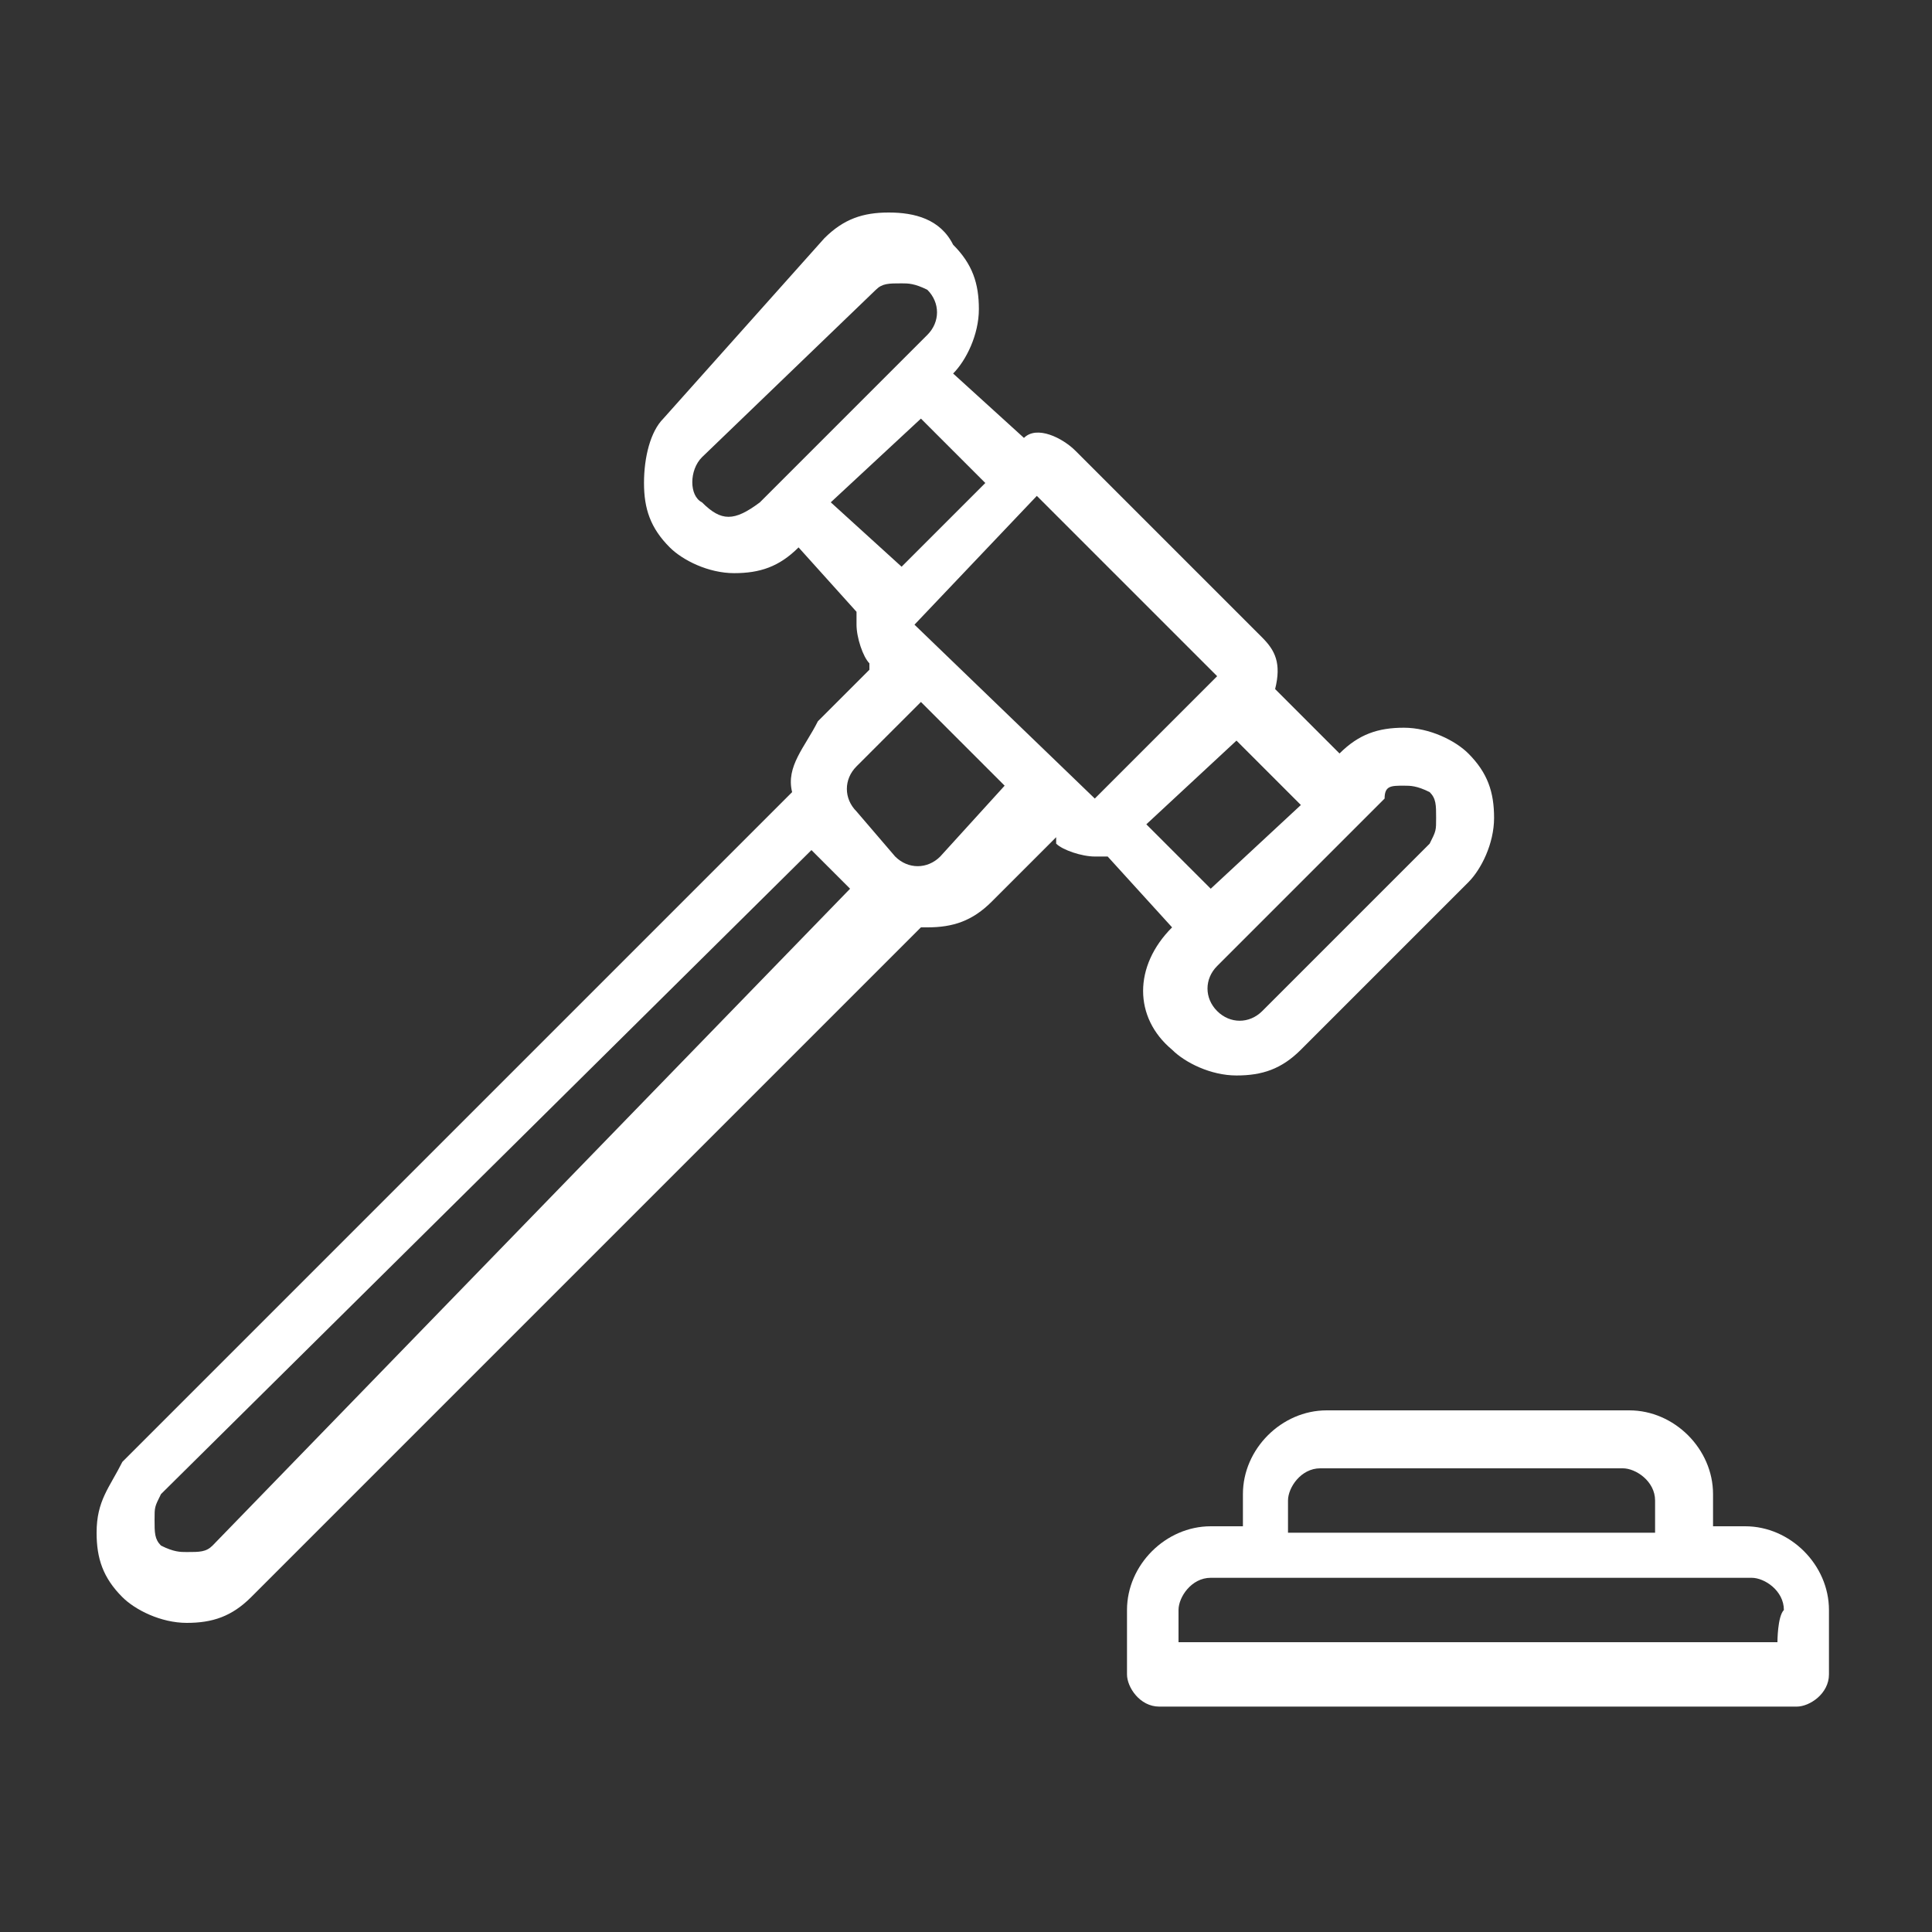 <svg xmlns="http://www.w3.org/2000/svg" xmlns:xlink="http://www.w3.org/1999/xlink" id="Capa_1" x="0px" y="0px" viewBox="0 0 30 30" style="enable-background:new 0 0 30 30;" xml:space="preserve"><rect x="0" y="0" width="30" height="30" fill="#333333" stroke="none"/><style type="text/css">	.st0{fill:#FFFFFF;}</style><g>	<path class="st0" d="M27.1,23.7h-0.5v-0.5c0-0.7-0.6-1.3-1.3-1.3h-4.7c-0.7,0-1.3,0.6-1.3,1.3v0.5h-0.5c-0.7,0-1.3,0.6-1.3,1.3v1  c0,0.2,0.2,0.5,0.5,0.5h9.9c0.2,0,0.5-0.2,0.5-0.5v-1C28.4,24.3,27.8,23.7,27.1,23.7L27.1,23.7z M20,23.3c0-0.2,0.2-0.5,0.5-0.5  h4.7c0.2,0,0.5,0.2,0.5,0.5v0.5H20C20,23.7,20,23.3,20,23.3z M27.6,25.5h-9.3V25c0-0.2,0.2-0.5,0.5-0.5h8.4c0.2,0,0.5,0.2,0.5,0.5  C27.6,25.1,27.6,25.5,27.6,25.5z"></path>	<path class="st0" d="M18.2,14.4L18.2,14.4c-0.6,0.6-0.6,1.4,0,1.9c0.2,0.2,0.6,0.4,1,0.4s0.7-0.1,1-0.4l2.6-2.6  c0.2-0.2,0.4-0.6,0.4-1s-0.1-0.7-0.4-1c-0.2-0.2-0.6-0.4-1-0.4s-0.7,0.1-1,0.4l0,0l-1-1c0.1-0.4,0-0.6-0.2-0.8L16.7,7  c-0.2-0.2-0.6-0.4-0.8-0.2l-1.1-1l0,0c0.2-0.2,0.4-0.6,0.4-1c0-0.4-0.1-0.7-0.4-1c-0.2-0.4-0.6-0.5-1-0.5s-0.7,0.1-1,0.4l-2.5,2.8  c-0.2,0.2-0.3,0.6-0.3,1s0.1,0.7,0.4,1c0.2,0.2,0.6,0.4,1,0.4s0.7-0.1,1-0.4l0,0l0.9,1c0,0.1,0,0.1,0,0.2c0,0.2,0.1,0.5,0.2,0.6  v0.1l-0.8,0.8c-0.2,0.4-0.5,0.7-0.4,1.1L1.9,22.7c-0.2,0.4-0.4,0.6-0.4,1.1c0,0.4,0.1,0.7,0.4,1c0.2,0.2,0.6,0.4,1,0.4  s0.7-0.1,1-0.4l10.4-10.4c0,0,0,0,0.1,0c0.4,0,0.7-0.1,1-0.4l1-1v0.1c0.1,0.1,0.4,0.2,0.6,0.2c0.1,0,0.1,0,0.2,0L18.2,14.4z   M21.8,12.2c0.1,0,0.2,0,0.4,0.1c0.1,0.1,0.1,0.2,0.1,0.4s0,0.2-0.1,0.4l-2.6,2.6c-0.2,0.2-0.5,0.2-0.7,0s-0.2-0.5,0-0.7l2.6-2.6  C21.5,12.2,21.6,12.2,21.8,12.2L21.8,12.2z M18.8,13.8l-1-1l1.4-1.3l1,1L18.8,13.8z M10.9,7.8c-0.2-0.1-0.2-0.5,0-0.7l2.7-2.6  c0.1-0.1,0.2-0.1,0.4-0.1c0.1,0,0.2,0,0.4,0.1c0.2,0.2,0.2,0.5,0,0.7l-2.6,2.6C11.4,8.1,11.2,8.1,10.9,7.8L10.9,7.8z M14.3,6.5l1,1  L14,8.8l-1.1-1L14.3,6.5z M3.3,24c-0.1,0.1-0.2,0.1-0.4,0.1c-0.1,0-0.2,0-0.4-0.1c-0.1-0.1-0.1-0.2-0.1-0.4s0-0.2,0.1-0.4l10.1-10  l0,0l0.6,0.6l0,0L3.3,24z M14.6,13.3c-0.2,0.2-0.5,0.2-0.7,0l-0.6-0.7c-0.2-0.2-0.2-0.5,0-0.7l1-1l1.3,1.3L14.6,13.3z M14.2,9.7  L14.2,9.7C14.2,9.6,14.2,9.6,14.2,9.7l1.9-2l0,0l0,0l2.8,2.8l0,0L17,12.4l0,0l0,0L14.2,9.7z"></path></g><g id="XMLID_1340_"></g><g id="XMLID_1341_"></g><g id="XMLID_1342_"></g><g id="XMLID_1343_"></g><g id="XMLID_1344_"></g><g id="XMLID_1345_"></g></svg>
